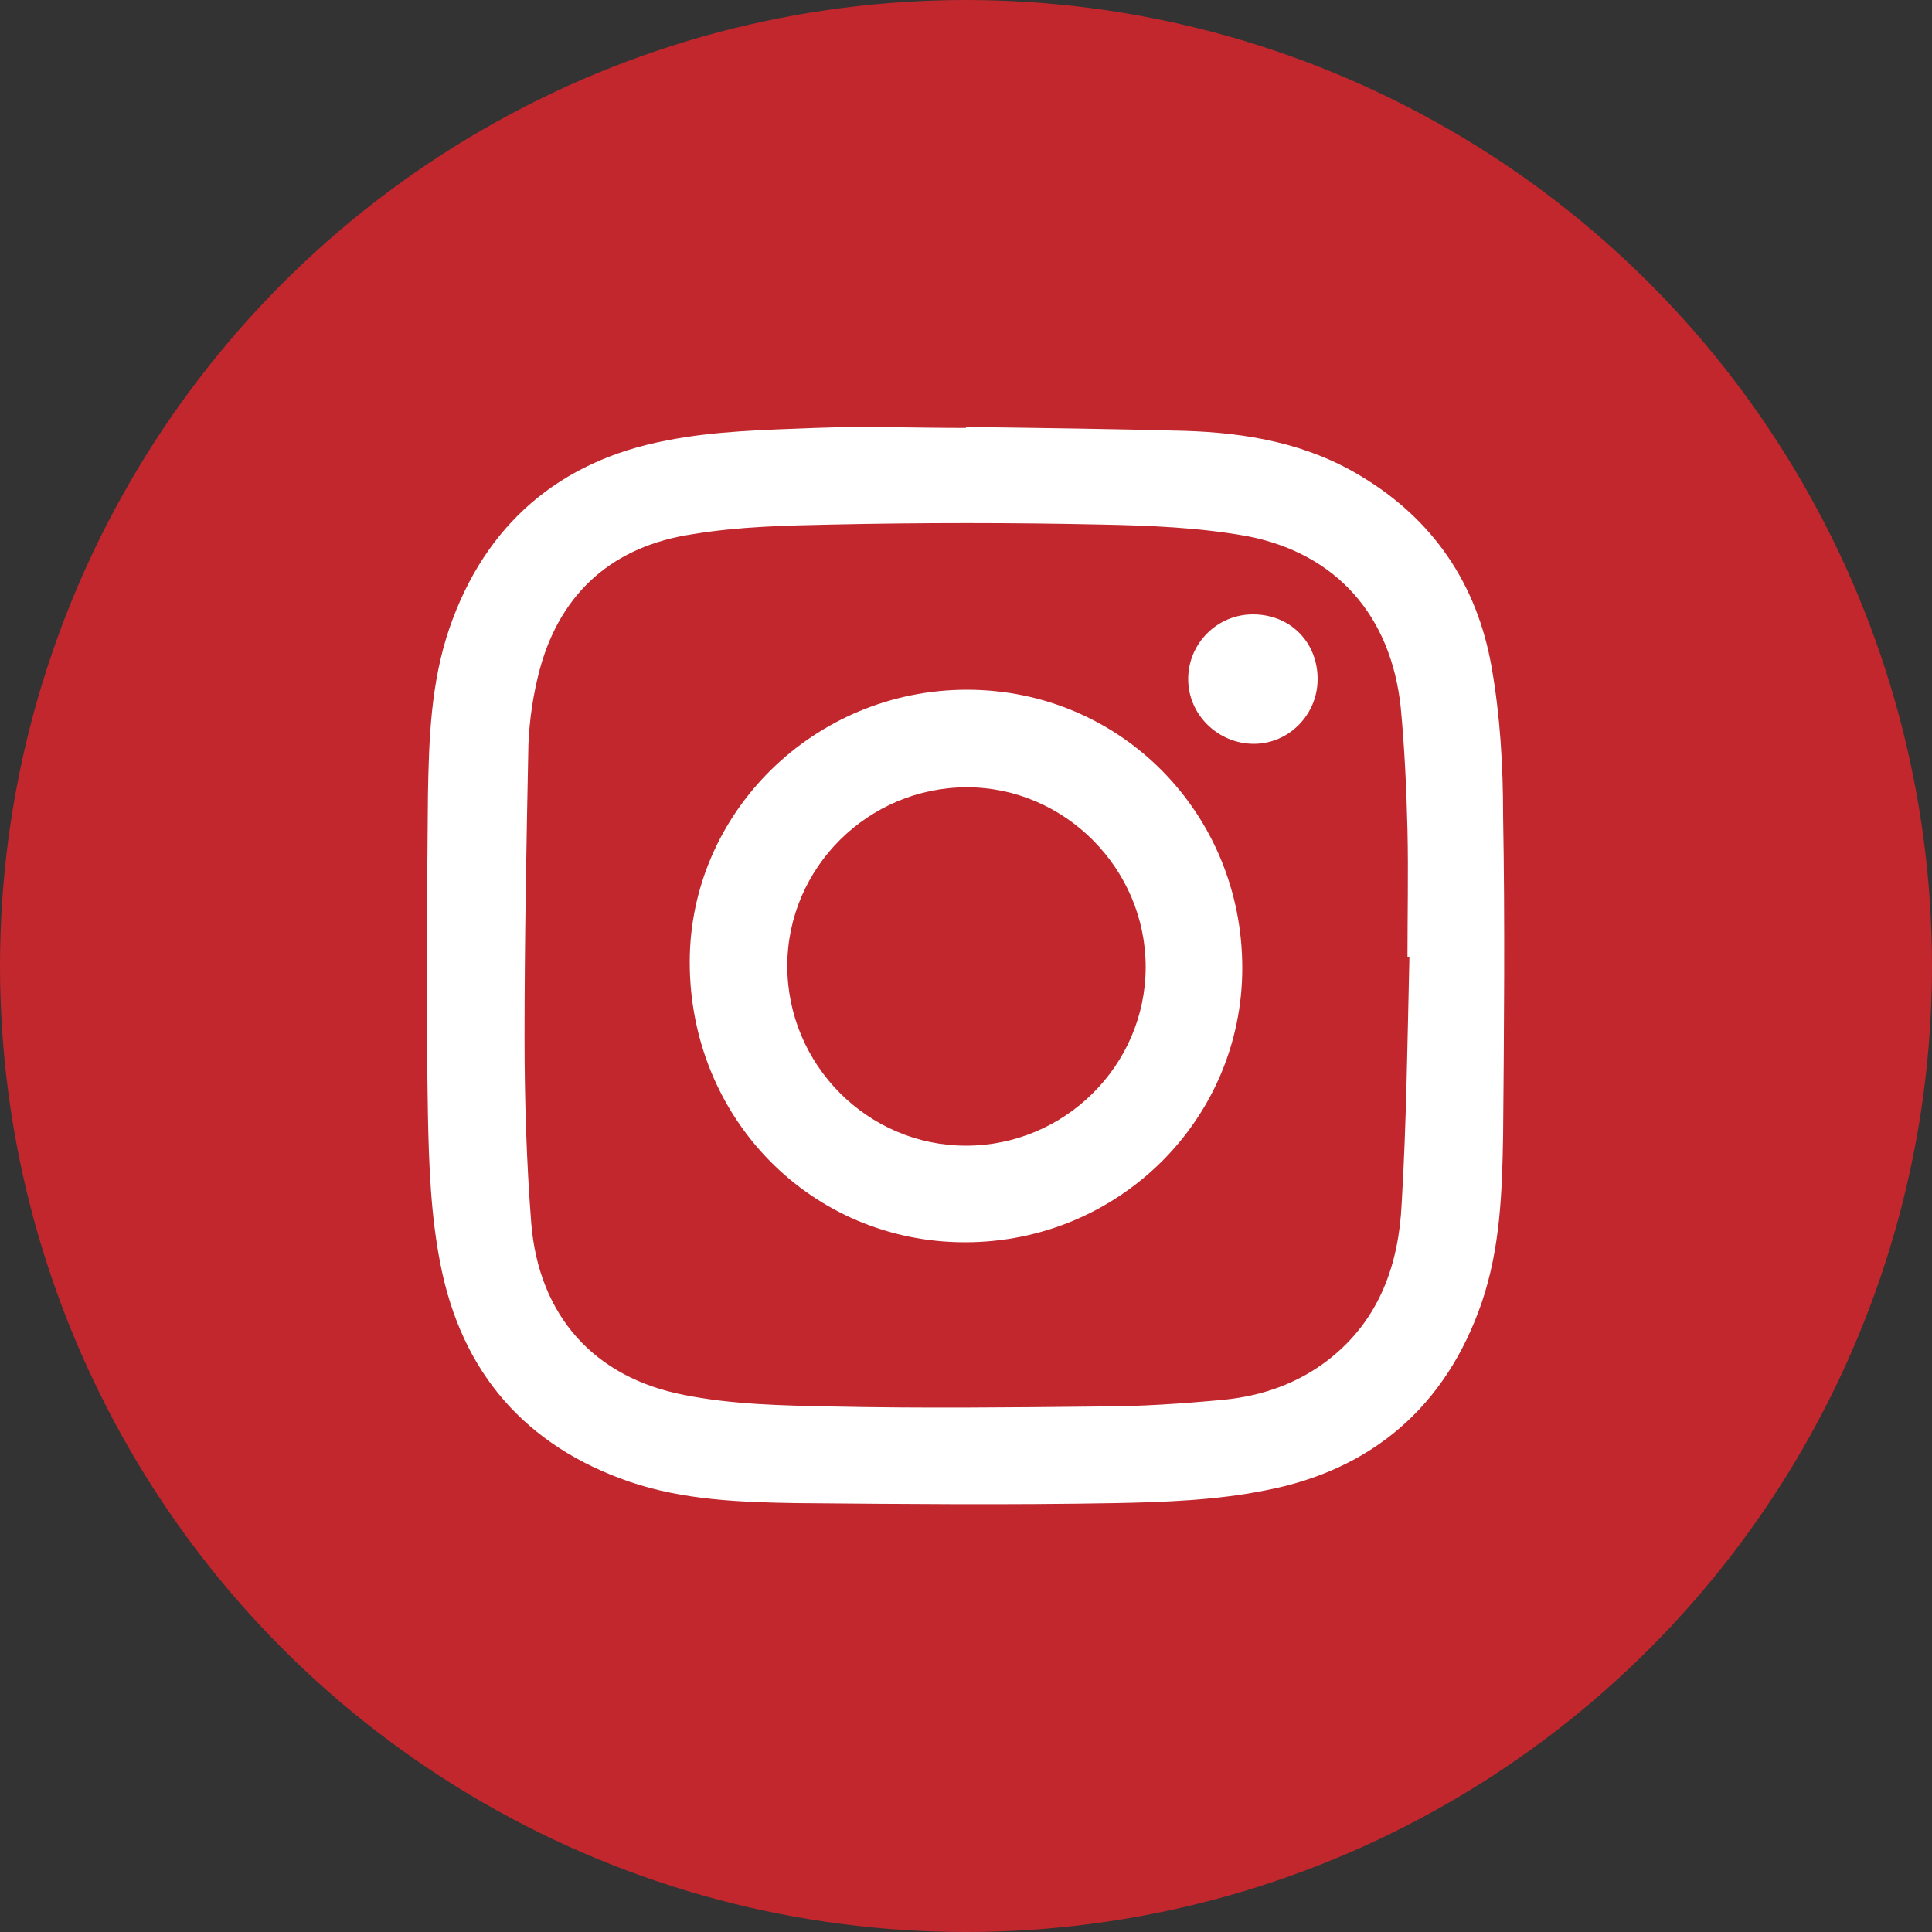 <?xml version="1.0" encoding="utf-8"?>
<!-- Generator: Adobe Illustrator 25.2.1, SVG Export Plug-In . SVG Version: 6.00 Build 0)  -->
<svg version="1.1" id="Layer_1" xmlns="http://www.w3.org/2000/svg" xmlns:xlink="http://www.w3.org/1999/xlink" x="0px" y="0px"
	 viewBox="0 0 200 200" style="enable-background:new 0 0 200 200;" xml:space="preserve">
<rect x="0" y="0" width="200" height="200" fill="#333333" stroke="none"/>
<style type="text/css">
	.st0{fill:#C1272D;}
	.st1{fill:#FFFFFF;}
</style>
<circle class="st0" cx="100" cy="100" r="100"/>
<g>
	<path class="st1" d="M100,44.2c7.5,0.1,15.1,0.2,22.6,0.4c6.5,0.2,12.7,1.3,18.3,4.7c7.5,4.5,12,11.2,13.5,19.7
		c0.9,5.1,1.2,10.3,1.2,15.4c0.2,11.1,0.1,22.1,0,33.2c-0.1,5.8-0.3,11.6-2.2,17.2c-3.7,10.8-11.4,17.4-22.5,19.5
		c-5,1-10.3,1.2-15.4,1.3c-11,0.2-22.1,0.1-33.1,0c-5.8-0.1-11.6-0.3-17.2-2.2c-10.8-3.7-17.4-11.3-19.6-22.5
		c-1-5-1.2-10.3-1.3-15.4c-0.2-11.1-0.1-22.1,0-33.2c0.1-5.8,0.3-11.6,2.2-17.2c3.7-10.8,11.4-17.4,22.5-19.5c5-1,10.3-1.1,15.4-1.3
		c5.2-0.2,10.3,0,15.5,0C100,44.3,100,44.3,100,44.2z M145.9,99.1c-0.1,0-0.2,0-0.2,0c0-4.4,0.1-8.8,0-13.2
		c-0.1-4.2-0.3-8.5-0.7-12.7c-1-9.4-6.6-15.9-15.9-17.7c-5-0.9-10.1-1.1-15.2-1.2c-9.2-0.2-18.5-0.2-27.7,0c-4.8,0.1-9.7,0.2-14.5,1
		c-8.1,1.2-13.6,5.9-15.8,13.9c-0.7,2.6-1.1,5.3-1.2,7.9c-0.2,10.1-0.4,20.2-0.4,30.3c0,6.4,0.2,12.9,0.7,19.3
		c0.8,9.5,6.5,15.9,15.8,17.7c5,1,10.2,1.1,15.3,1.2c9.2,0.2,18.5,0.1,27.7,0c4.3,0,8.6-0.3,12.9-0.7c4-0.4,7.7-1.7,10.9-4.2
		c5.2-4.1,7.2-9.8,7.5-16.1C145.6,116.2,145.7,107.6,145.9,99.1z"/>
	<path class="st1" d="M100.1,71.4c15.9,0,28.5,12.8,28.5,28.8c0,15.7-12.8,28.4-28.7,28.4c-15.9,0-28.5-12.8-28.5-29
		C71.4,84.1,84.3,71.4,100.1,71.4z M100.1,81.5c-10.2,0-18.6,8.3-18.6,18.5c0,10.2,8.3,18.6,18.5,18.6c10.2,0,18.6-8.3,18.6-18.5
		C118.6,89.9,110.2,81.5,100.1,81.5z"/>
	<path class="st1" d="M136.4,70.3c0,3.7-3,6.7-6.6,6.7c-3.7,0-6.8-3-6.8-6.7c0-3.7,3-6.7,6.7-6.7C133.6,63.6,136.4,66.5,136.4,70.3z
		"/>
</g>
</svg>
